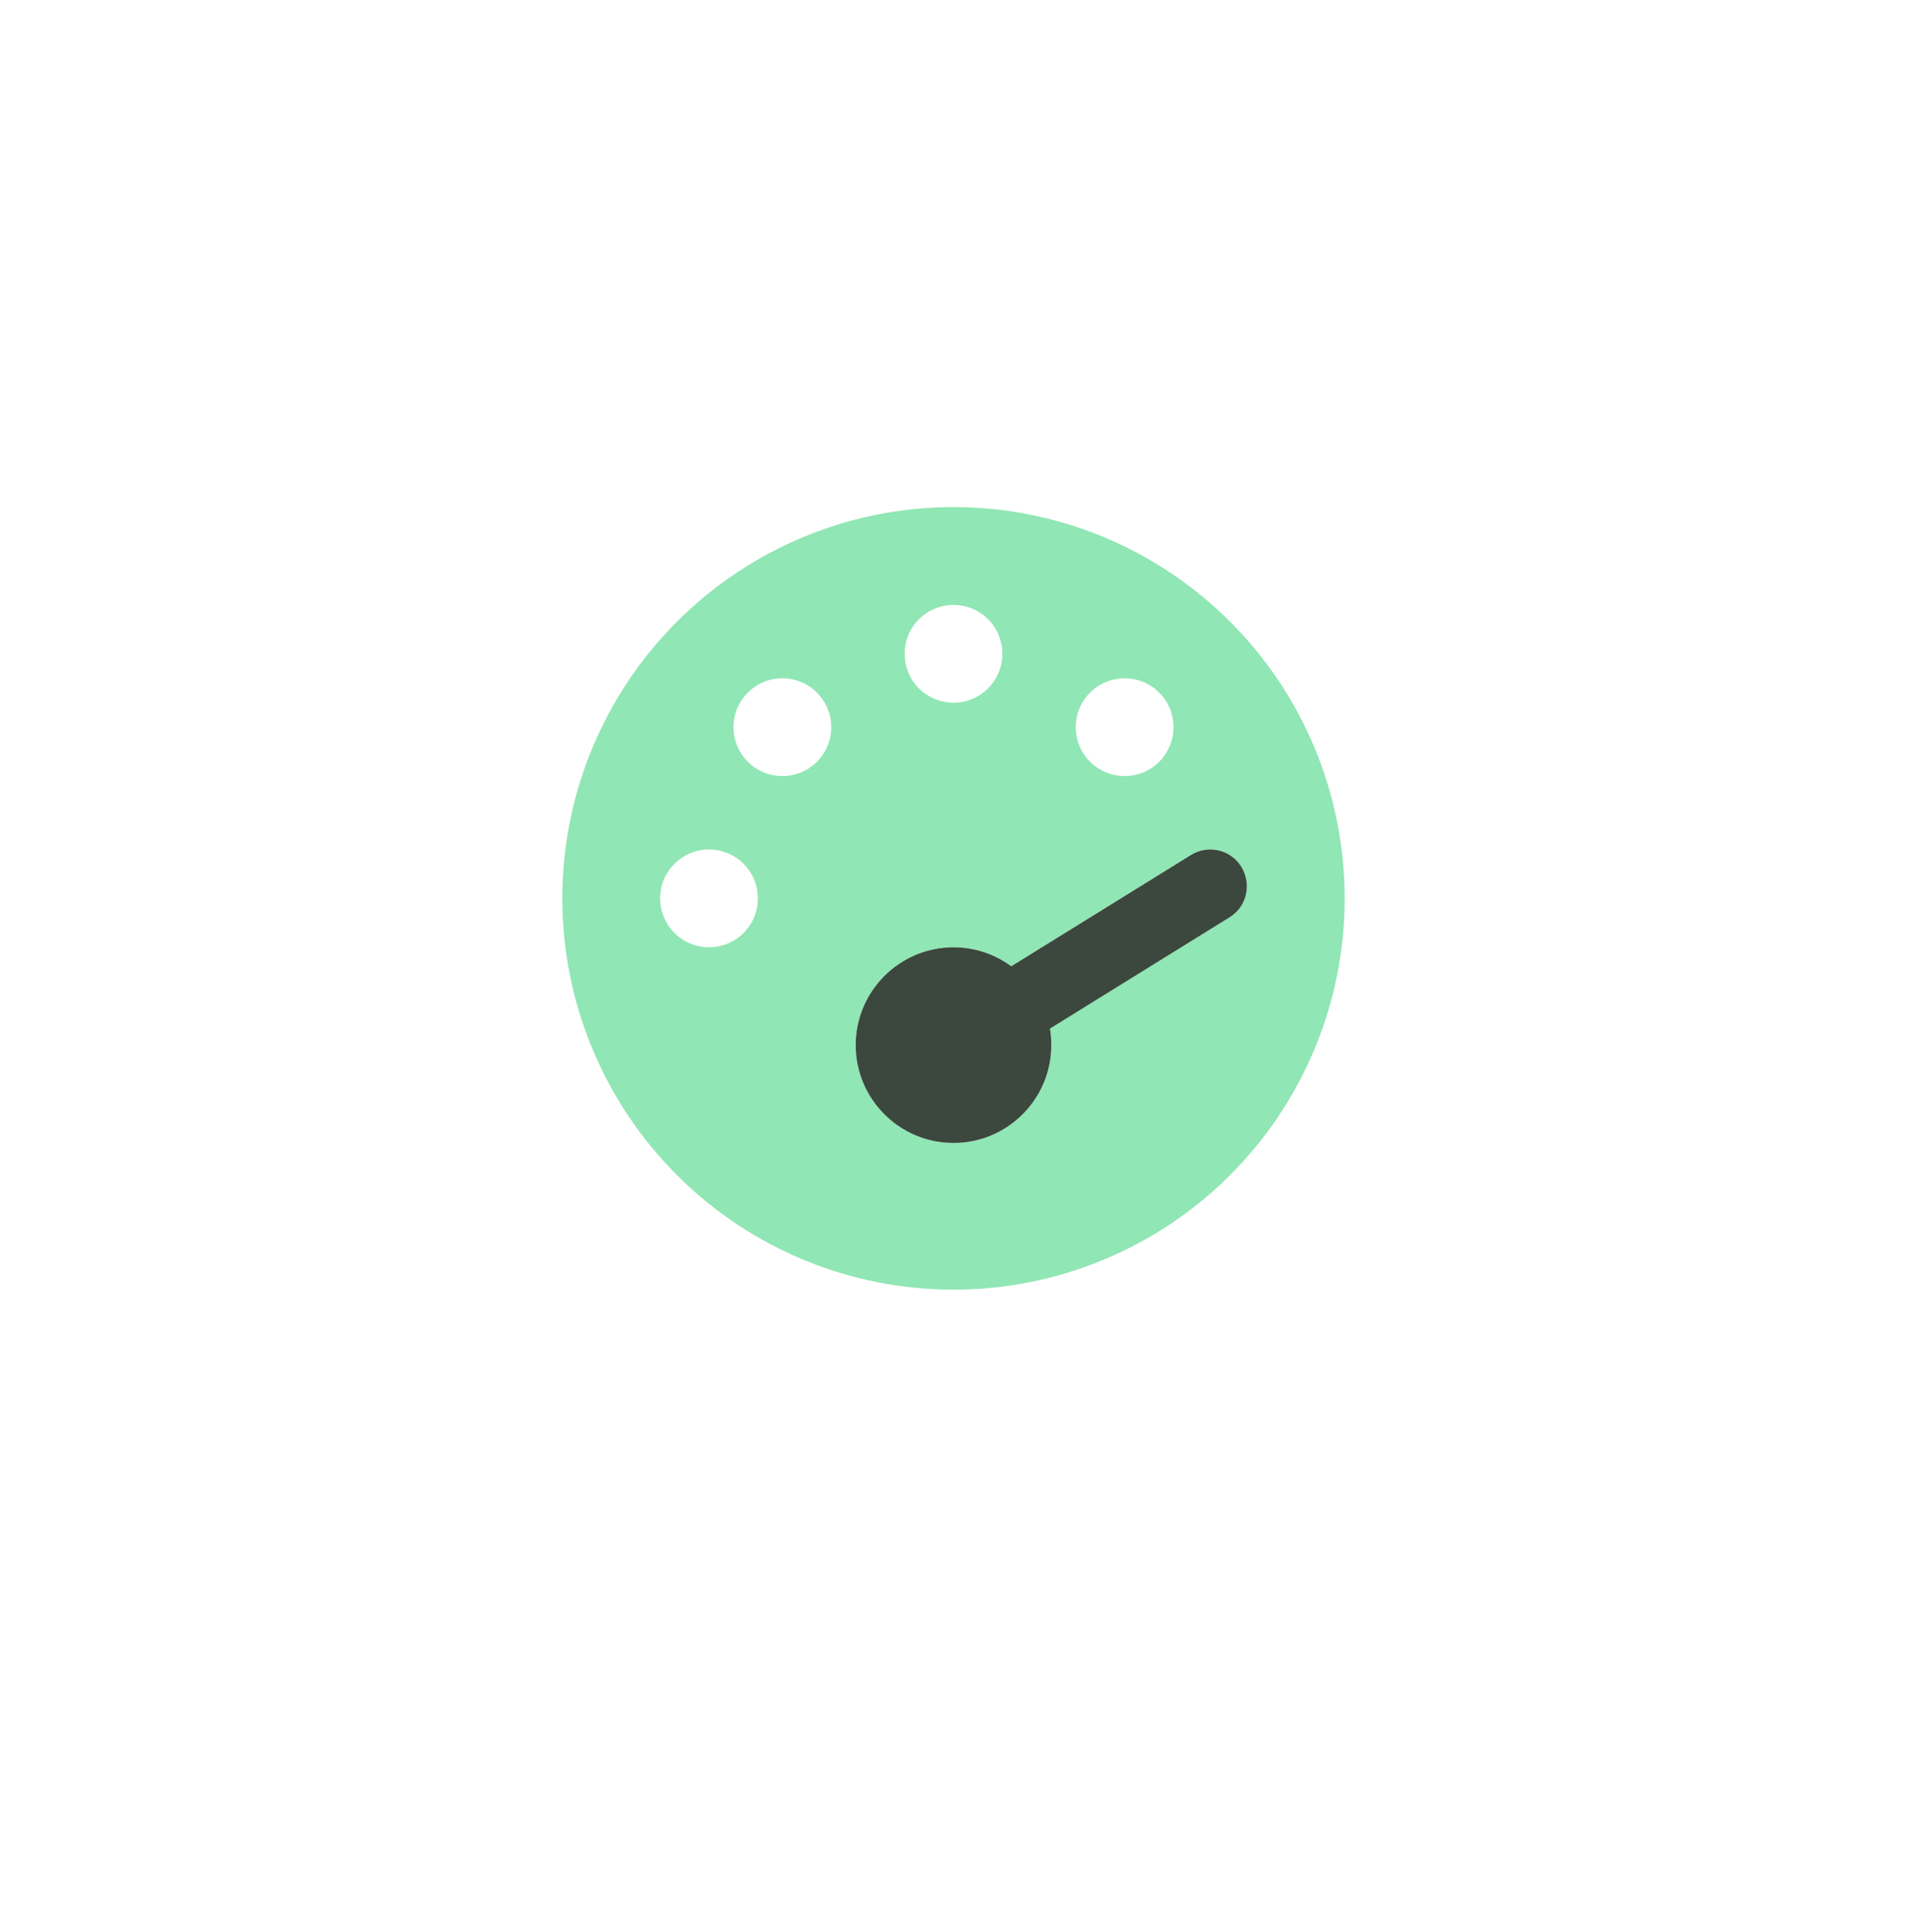 <svg width="78" height="79" viewBox="0 0 78 79" fill="none" xmlns="http://www.w3.org/2000/svg">
<g filter="url(#filter0_dd_10652_2495)">
<rect x="3" y="0.734" width="72" height="72" rx="36" fill="white"/>
</g>
<g clip-path="url(#clip0_10652_2495)">
<path d="M23 36.734C23 40.978 24.686 45.047 27.686 48.048C30.687 51.049 34.757 52.734 39 52.734C43.243 52.734 47.313 51.049 50.314 48.048C53.314 45.047 55 40.978 55 36.734C55 32.491 53.314 28.421 50.314 25.421C47.313 22.42 43.243 20.734 39 20.734C34.757 20.734 30.687 22.42 27.686 25.421C24.686 28.421 23 32.491 23 36.734ZM41 26.734C41 27.265 40.789 27.773 40.414 28.149C40.039 28.524 39.53 28.734 39 28.734C38.47 28.734 37.961 28.524 37.586 28.149C37.211 27.773 37 27.265 37 26.734C37 26.204 37.211 25.695 37.586 25.32C37.961 24.945 38.47 24.734 39 24.734C39.53 24.734 40.039 24.945 40.414 25.32C40.789 25.695 41 26.204 41 26.734ZM39 46.734C36.794 46.734 35 44.941 35 42.734C35 40.528 36.794 38.734 39 38.734C39.881 38.734 40.7 39.022 41.362 39.509L48.706 34.959C49.413 34.522 50.337 34.741 50.769 35.447C51.2 36.153 50.987 37.078 50.281 37.509L42.944 42.059C42.981 42.278 43 42.503 43 42.734C43 44.941 41.206 46.734 39 46.734ZM48 29.734C48 30.265 47.789 30.773 47.414 31.149C47.039 31.524 46.53 31.734 46 31.734C45.47 31.734 44.961 31.524 44.586 31.149C44.211 30.773 44 30.265 44 29.734C44 29.204 44.211 28.695 44.586 28.32C44.961 27.945 45.47 27.734 46 27.734C46.53 27.734 47.039 27.945 47.414 28.32C47.789 28.695 48 29.204 48 29.734ZM29 34.734C29.53 34.734 30.039 34.945 30.414 35.32C30.789 35.695 31 36.204 31 36.734C31 37.265 30.789 37.773 30.414 38.149C30.039 38.524 29.53 38.734 29 38.734C28.47 38.734 27.961 38.524 27.586 38.149C27.211 37.773 27 37.265 27 36.734C27 36.204 27.211 35.695 27.586 35.32C27.961 34.945 28.47 34.734 29 34.734ZM34 29.734C34 30.265 33.789 30.773 33.414 31.149C33.039 31.524 32.53 31.734 32 31.734C31.47 31.734 30.961 31.524 30.586 31.149C30.211 30.773 30 30.265 30 29.734C30 29.204 30.211 28.695 30.586 28.32C30.961 27.945 31.47 27.734 32 27.734C32.53 27.734 33.039 27.945 33.414 28.32C33.789 28.695 34 29.204 34 29.734Z" fill="#90E6B4"/>
<path d="M48.712 34.96C49.419 34.522 50.344 34.741 50.775 35.447C51.206 36.154 50.994 37.079 50.288 37.51L42.944 42.06C42.981 42.279 43 42.504 43 42.735C43 44.941 41.206 46.735 39 46.735C36.794 46.735 35 44.941 35 42.735C35 40.529 36.794 38.735 39 38.735C39.881 38.735 40.7 39.022 41.362 39.51L48.712 34.96Z" fill="#3C473D"/>
</g>
<defs>
<filter id="filter0_dd_10652_2495" x="0" y="0.734" width="78" height="78" filterUnits="userSpaceOnUse" color-interpolation-filters="sRGB">
<feFlood flood-opacity="0" result="BackgroundImageFix"/>
<feColorMatrix in="SourceAlpha" type="matrix" values="0 0 0 0 0 0 0 0 0 0 0 0 0 0 0 0 0 0 127 0" result="hardAlpha"/>
<feOffset dy="1"/>
<feGaussianBlur stdDeviation="0.5"/>
<feColorMatrix type="matrix" values="0 0 0 0 0 0 0 0 0 0 0 0 0 0 0 0 0 0 0.05 0"/>
<feBlend mode="normal" in2="BackgroundImageFix" result="effect1_dropShadow_10652_2495"/>
<feColorMatrix in="SourceAlpha" type="matrix" values="0 0 0 0 0 0 0 0 0 0 0 0 0 0 0 0 0 0 127 0" result="hardAlpha"/>
<feOffset dy="3"/>
<feGaussianBlur stdDeviation="1.5"/>
<feColorMatrix type="matrix" values="0 0 0 0 0 0 0 0 0 0 0 0 0 0 0 0 0 0 0.04 0"/>
<feBlend mode="normal" in2="effect1_dropShadow_10652_2495" result="effect2_dropShadow_10652_2495"/>
<feBlend mode="normal" in="SourceGraphic" in2="effect2_dropShadow_10652_2495" result="shape"/>
</filter>
<clipPath id="clip0_10652_2495">
<rect width="32" height="32" fill="white" transform="translate(23 20.734)"/>
</clipPath>
</defs>
</svg>
